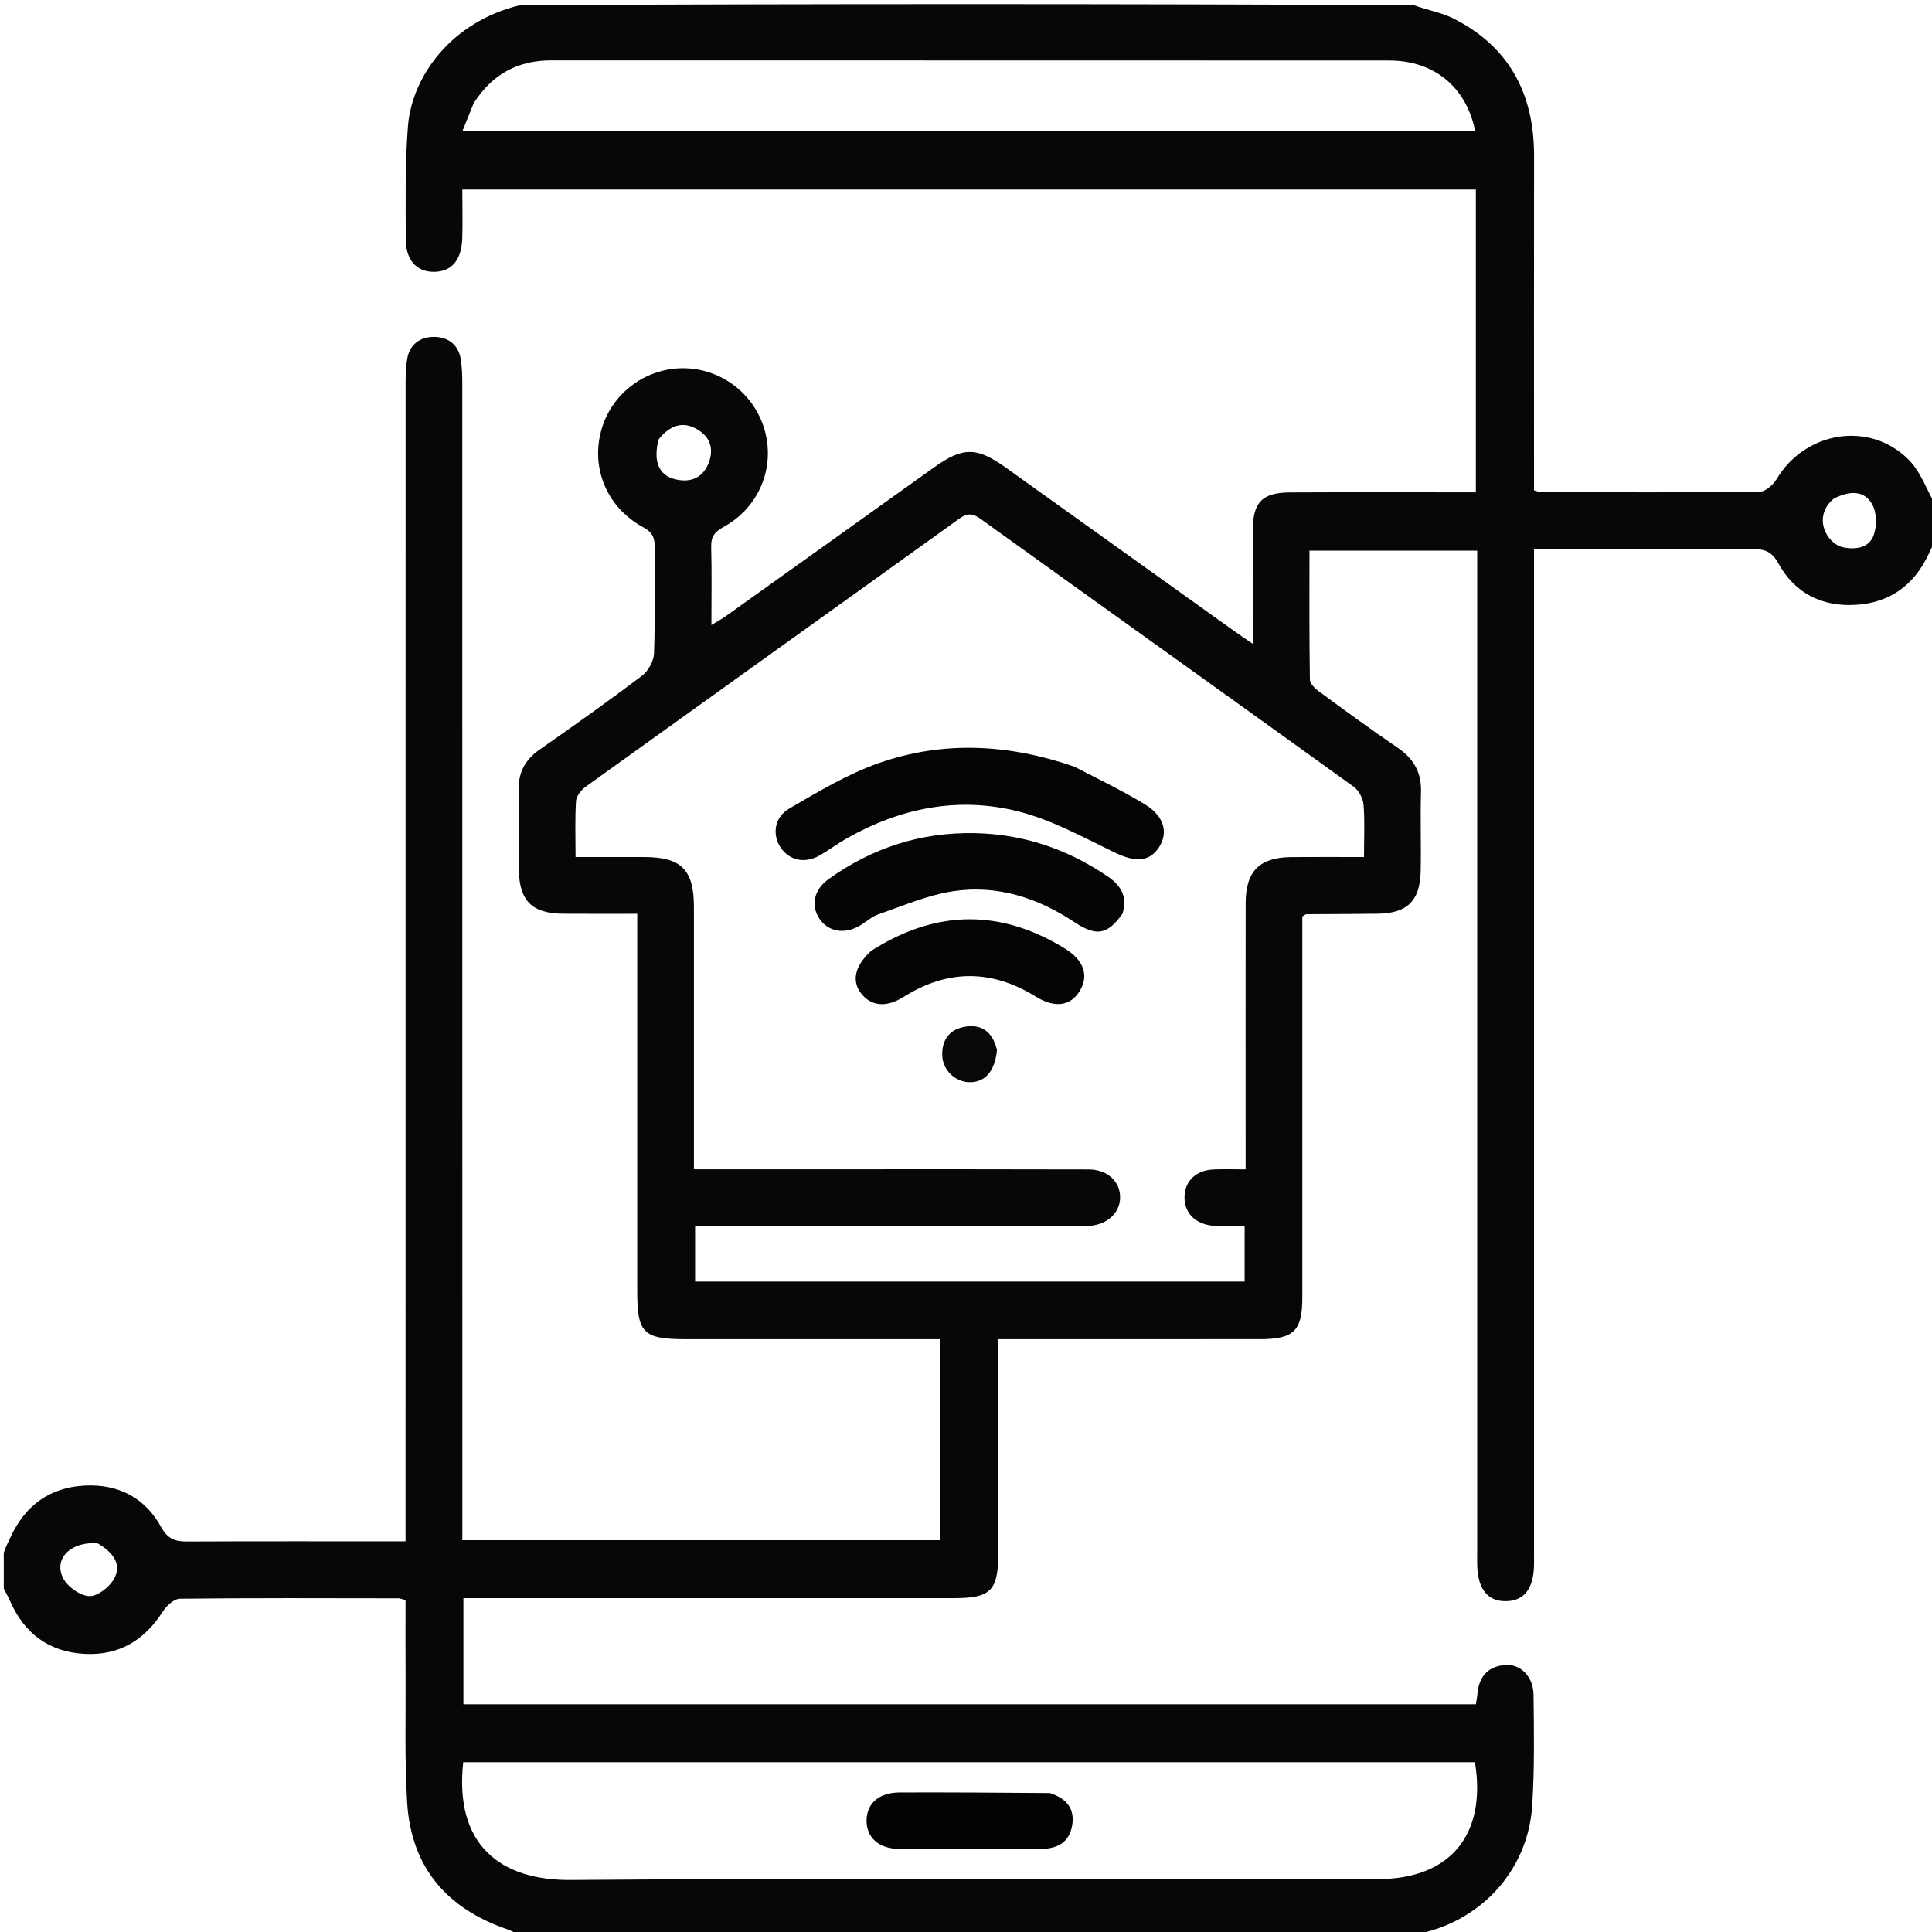<svg width="64" height="64" viewBox="0 0 64 64" fill="none" xmlns="http://www.w3.org/2000/svg">
<g clip-path="url(#clip0_50_127)">
<path d="M64.125 17.819C64.046 18.037 63.964 18.197 63.887 18.36C63.401 19.389 62.599 19.974 61.456 20.037C60.337 20.099 59.448 19.639 58.913 18.665C58.687 18.253 58.436 18.184 58.035 18.186C55.662 18.197 53.289 18.192 50.816 18.192C50.816 18.46 50.816 18.699 50.816 18.939C50.816 29.751 50.816 40.563 50.816 51.375C50.816 51.542 50.821 51.709 50.816 51.875C50.791 52.642 50.48 53.032 49.891 53.041C49.281 53.051 48.955 52.643 48.934 51.844C48.93 51.698 48.934 51.552 48.934 51.407C48.934 40.615 48.934 29.824 48.934 19.032C48.934 18.784 48.934 18.536 48.934 18.24C47.081 18.24 45.26 18.24 43.378 18.24C43.378 19.649 43.369 21.082 43.392 22.515C43.394 22.652 43.573 22.818 43.709 22.917C44.564 23.544 45.421 24.172 46.298 24.769C46.828 25.129 47.09 25.583 47.072 26.232C47.048 27.106 47.08 27.982 47.062 28.856C47.042 29.841 46.616 30.255 45.642 30.268C44.851 30.279 44.06 30.279 43.269 30.285C43.251 30.285 43.234 30.305 43.141 30.361C43.141 30.535 43.141 30.756 43.141 30.977C43.141 34.977 43.142 38.977 43.141 42.977C43.141 44.091 42.863 44.362 41.728 44.362C39.062 44.363 36.395 44.363 33.728 44.363C33.525 44.363 33.321 44.363 33.066 44.363C33.066 46.056 33.066 47.696 33.066 49.336C33.066 50.065 33.068 50.794 33.066 51.523C33.063 52.689 32.807 52.94 31.619 52.941C29.911 52.943 28.202 52.941 26.494 52.941C23.015 52.941 19.536 52.941 16.057 52.941C15.833 52.941 15.61 52.941 15.351 52.941C15.351 54.139 15.351 55.277 15.351 56.457C26.509 56.457 37.685 56.457 48.892 56.457C48.91 56.336 48.934 56.197 48.949 56.057C49.011 55.496 49.335 55.184 49.884 55.154C50.378 55.126 50.793 55.548 50.8 56.137C50.816 57.365 50.835 58.596 50.755 59.821C50.615 61.983 49.024 63.685 46.892 64.079C36.997 64.125 27.12 64.125 17.17 64.08C17.003 63.995 16.91 63.947 16.812 63.914C14.802 63.229 13.621 61.856 13.488 59.718C13.4 58.309 13.444 56.891 13.435 55.477C13.429 54.651 13.434 53.826 13.434 53.005C13.31 52.973 13.252 52.946 13.194 52.946C10.781 52.943 8.368 52.932 5.955 52.96C5.762 52.963 5.514 53.196 5.392 53.386C4.779 54.344 3.932 54.851 2.789 54.786C1.622 54.719 0.813 54.115 0.34 53.051C0.276 52.906 0.197 52.767 0.125 52.625C0.125 52.246 0.125 51.867 0.125 51.432C0.204 51.213 0.286 51.053 0.363 50.89C0.849 49.861 1.651 49.276 2.794 49.213C3.912 49.151 4.802 49.611 5.336 50.584C5.563 50.996 5.813 51.066 6.214 51.064C8.587 51.053 10.961 51.059 13.434 51.059C13.434 50.77 13.434 50.51 13.434 50.25C13.434 37.751 13.433 25.253 13.436 12.754C13.436 12.463 13.441 12.169 13.49 11.884C13.572 11.401 13.924 11.16 14.374 11.16C14.823 11.159 15.176 11.4 15.26 11.882C15.309 12.166 15.314 12.461 15.314 12.751C15.317 25.25 15.316 37.749 15.316 50.248C15.316 50.493 15.316 50.739 15.316 51.021C20.61 51.021 25.849 51.021 31.136 51.021C31.136 48.829 31.136 46.632 31.136 44.363C30.939 44.363 30.716 44.363 30.493 44.363C27.91 44.363 25.327 44.363 22.744 44.363C21.304 44.363 21.109 44.171 21.109 42.761C21.109 38.845 21.109 34.929 21.109 31.013C21.109 30.788 21.109 30.564 21.109 30.27C20.254 30.27 19.449 30.275 18.643 30.268C17.631 30.259 17.206 29.846 17.188 28.83C17.172 27.935 17.191 27.038 17.181 26.143C17.175 25.573 17.405 25.159 17.875 24.831C19.018 24.034 20.155 23.226 21.266 22.386C21.473 22.229 21.656 21.901 21.665 21.646C21.707 20.48 21.676 19.313 21.689 18.147C21.692 17.828 21.627 17.639 21.307 17.466C20.118 16.819 19.58 15.543 19.907 14.293C20.226 13.069 21.341 12.206 22.612 12.198C23.878 12.191 25 13.044 25.336 14.268C25.676 15.511 25.139 16.814 23.967 17.457C23.665 17.623 23.55 17.784 23.559 18.121C23.581 18.95 23.566 19.779 23.566 20.704C23.774 20.577 23.912 20.505 24.037 20.415C26.34 18.772 28.641 17.125 30.944 15.481C31.897 14.801 32.355 14.802 33.312 15.486C35.851 17.301 38.388 19.118 40.927 20.934C41.087 21.048 41.252 21.157 41.498 21.326C41.498 20.003 41.495 18.783 41.499 17.562C41.503 16.641 41.812 16.316 42.732 16.312C44.77 16.302 46.808 16.309 48.89 16.309C48.89 12.947 48.89 9.627 48.89 6.279C37.719 6.279 26.541 6.279 15.315 6.279C15.315 6.836 15.33 7.373 15.312 7.909C15.287 8.621 14.953 9.001 14.381 9.005C13.808 9.009 13.444 8.629 13.442 7.921C13.438 6.672 13.415 5.418 13.514 4.176C13.646 2.538 14.942 0.715 17.235 0.17C27.086 0.125 36.922 0.125 46.833 0.171C47.321 0.345 47.762 0.418 48.142 0.61C50.004 1.548 50.82 3.117 50.818 5.164C50.813 8.638 50.816 12.111 50.816 15.584C50.816 15.806 50.816 16.028 50.816 16.245C50.941 16.277 50.999 16.304 51.056 16.304C53.469 16.307 55.881 16.318 58.293 16.29C58.486 16.287 58.742 16.057 58.856 15.866C59.81 14.278 61.947 13.931 63.235 15.237C63.633 15.641 63.834 16.24 64.125 16.75C64.125 17.087 64.125 17.425 64.125 17.819ZM27.688 38.734C30.478 38.734 33.269 38.73 36.059 38.739C36.688 38.741 37.105 39.135 37.105 39.663C37.106 40.16 36.706 40.55 36.125 40.606C35.96 40.623 35.792 40.612 35.626 40.612C31.648 40.612 27.671 40.612 23.693 40.612C23.471 40.612 23.249 40.612 23.026 40.612C23.026 41.267 23.026 41.857 23.026 42.453C29.115 42.453 35.165 42.453 41.23 42.453C41.23 41.83 41.23 41.238 41.23 40.612C41.033 40.612 40.87 40.613 40.707 40.612C40.52 40.611 40.33 40.625 40.146 40.602C39.555 40.528 39.212 40.144 39.24 39.608C39.267 39.106 39.627 38.769 40.194 38.74C40.54 38.723 40.887 38.737 41.263 38.737C41.263 38.431 41.263 38.204 41.263 37.977C41.263 35.291 41.259 32.604 41.264 29.918C41.267 28.855 41.724 28.401 42.784 28.392C43.57 28.385 44.356 28.391 45.184 28.391C45.184 27.772 45.214 27.212 45.169 26.658C45.152 26.448 45.011 26.183 44.842 26.061C40.725 23.094 36.594 20.145 32.474 17.182C32.206 16.99 32.032 16.999 31.77 17.187C27.65 20.15 23.52 23.1 19.399 26.062C19.251 26.169 19.092 26.373 19.081 26.54C19.043 27.136 19.066 27.737 19.066 28.391C19.859 28.391 20.604 28.389 21.349 28.391C22.572 28.394 22.986 28.812 22.987 30.05C22.988 32.716 22.987 35.382 22.987 38.047C22.987 38.266 22.987 38.486 22.987 38.734C24.569 38.734 26.066 38.734 27.688 38.734ZM45.938 58.377C35.737 58.377 25.537 58.377 15.344 58.377C15.047 61.117 16.576 62.296 18.906 62.277C27.82 62.206 36.735 62.249 45.649 62.248C48.03 62.248 49.252 60.79 48.86 58.377C47.932 58.377 46.997 58.377 45.938 58.377ZM15.693 3.414C15.572 3.714 15.451 4.014 15.323 4.331C26.559 4.331 37.708 4.331 48.865 4.331C48.57 2.878 47.501 2.004 46.017 2.004C36.768 2 27.518 2.002 18.268 2C17.187 2 16.336 2.419 15.693 3.414ZM21.818 14.554C21.634 15.26 21.811 15.73 22.342 15.87C22.816 15.994 23.23 15.871 23.445 15.406C23.637 14.992 23.587 14.563 23.196 14.287C22.726 13.956 22.26 14.001 21.818 14.554ZM3.24 51.128C2.377 51.045 1.764 51.616 2.085 52.269C2.227 52.557 2.647 52.858 2.954 52.873C3.227 52.887 3.627 52.574 3.779 52.299C4.039 51.83 3.762 51.434 3.24 51.128ZM60.744 16.52C60.031 17.112 60.501 18.021 61.07 18.133C61.497 18.216 61.919 18.138 62.068 17.731C62.178 17.429 62.172 16.983 62.021 16.711C61.769 16.255 61.295 16.234 60.744 16.52Z" fill="#070707"/>
<path d="M35.593 25.398C36.407 25.823 37.195 26.198 37.935 26.651C38.568 27.039 38.705 27.585 38.395 28.064C38.07 28.563 37.601 28.568 36.916 28.236C35.879 27.734 34.842 27.161 33.739 26.881C31.75 26.376 29.825 26.763 28.038 27.779C27.732 27.953 27.449 28.17 27.141 28.343C26.659 28.613 26.166 28.507 25.871 28.093C25.575 27.676 25.638 27.079 26.141 26.787C27.104 26.227 28.078 25.639 29.122 25.275C31.252 24.532 33.417 24.644 35.593 25.398Z" fill="#040404"/>
<path d="M37.186 30.266C36.685 30.962 36.33 31.037 35.584 30.543C34.359 29.731 33.02 29.305 31.57 29.524C30.726 29.652 29.914 30.007 29.098 30.288C28.868 30.367 28.678 30.555 28.46 30.677C27.955 30.96 27.427 30.858 27.144 30.432C26.854 29.997 26.96 29.472 27.445 29.124C28.891 28.085 30.502 27.564 32.29 27.599C33.897 27.63 35.346 28.123 36.672 29.018C37.11 29.314 37.362 29.675 37.186 30.266Z" fill="#050505"/>
<path d="M28.864 31.494C31.02 30.123 33.148 30.112 35.28 31.424C35.911 31.812 36.073 32.321 35.771 32.822C35.467 33.327 34.947 33.406 34.312 33.014C32.843 32.106 31.388 32.107 29.926 33.028C29.361 33.383 28.866 33.334 28.535 32.92C28.203 32.506 28.307 32 28.864 31.494Z" fill="#040404"/>
<path d="M33.027 34.782C32.957 35.495 32.625 35.86 32.109 35.849C31.645 35.84 31.237 35.454 31.214 34.985C31.189 34.486 31.424 34.126 31.907 34.023C32.473 33.902 32.872 34.142 33.027 34.782Z" fill="#080808"/>
<path d="M34.78 59.398C35.356 59.587 35.619 59.941 35.511 60.5C35.4 61.071 34.981 61.249 34.453 61.25C32.896 61.251 31.338 61.258 29.78 61.247C29.105 61.242 28.699 60.866 28.706 60.3C28.713 59.739 29.12 59.38 29.805 59.378C31.446 59.373 33.086 59.384 34.78 59.398Z" fill="#020202"/>
</g>
<defs>
<clipPath id="clip0_50_127">
<rect width="64" height="64" fill="white"/>
</clipPath>
</defs>
</svg>
